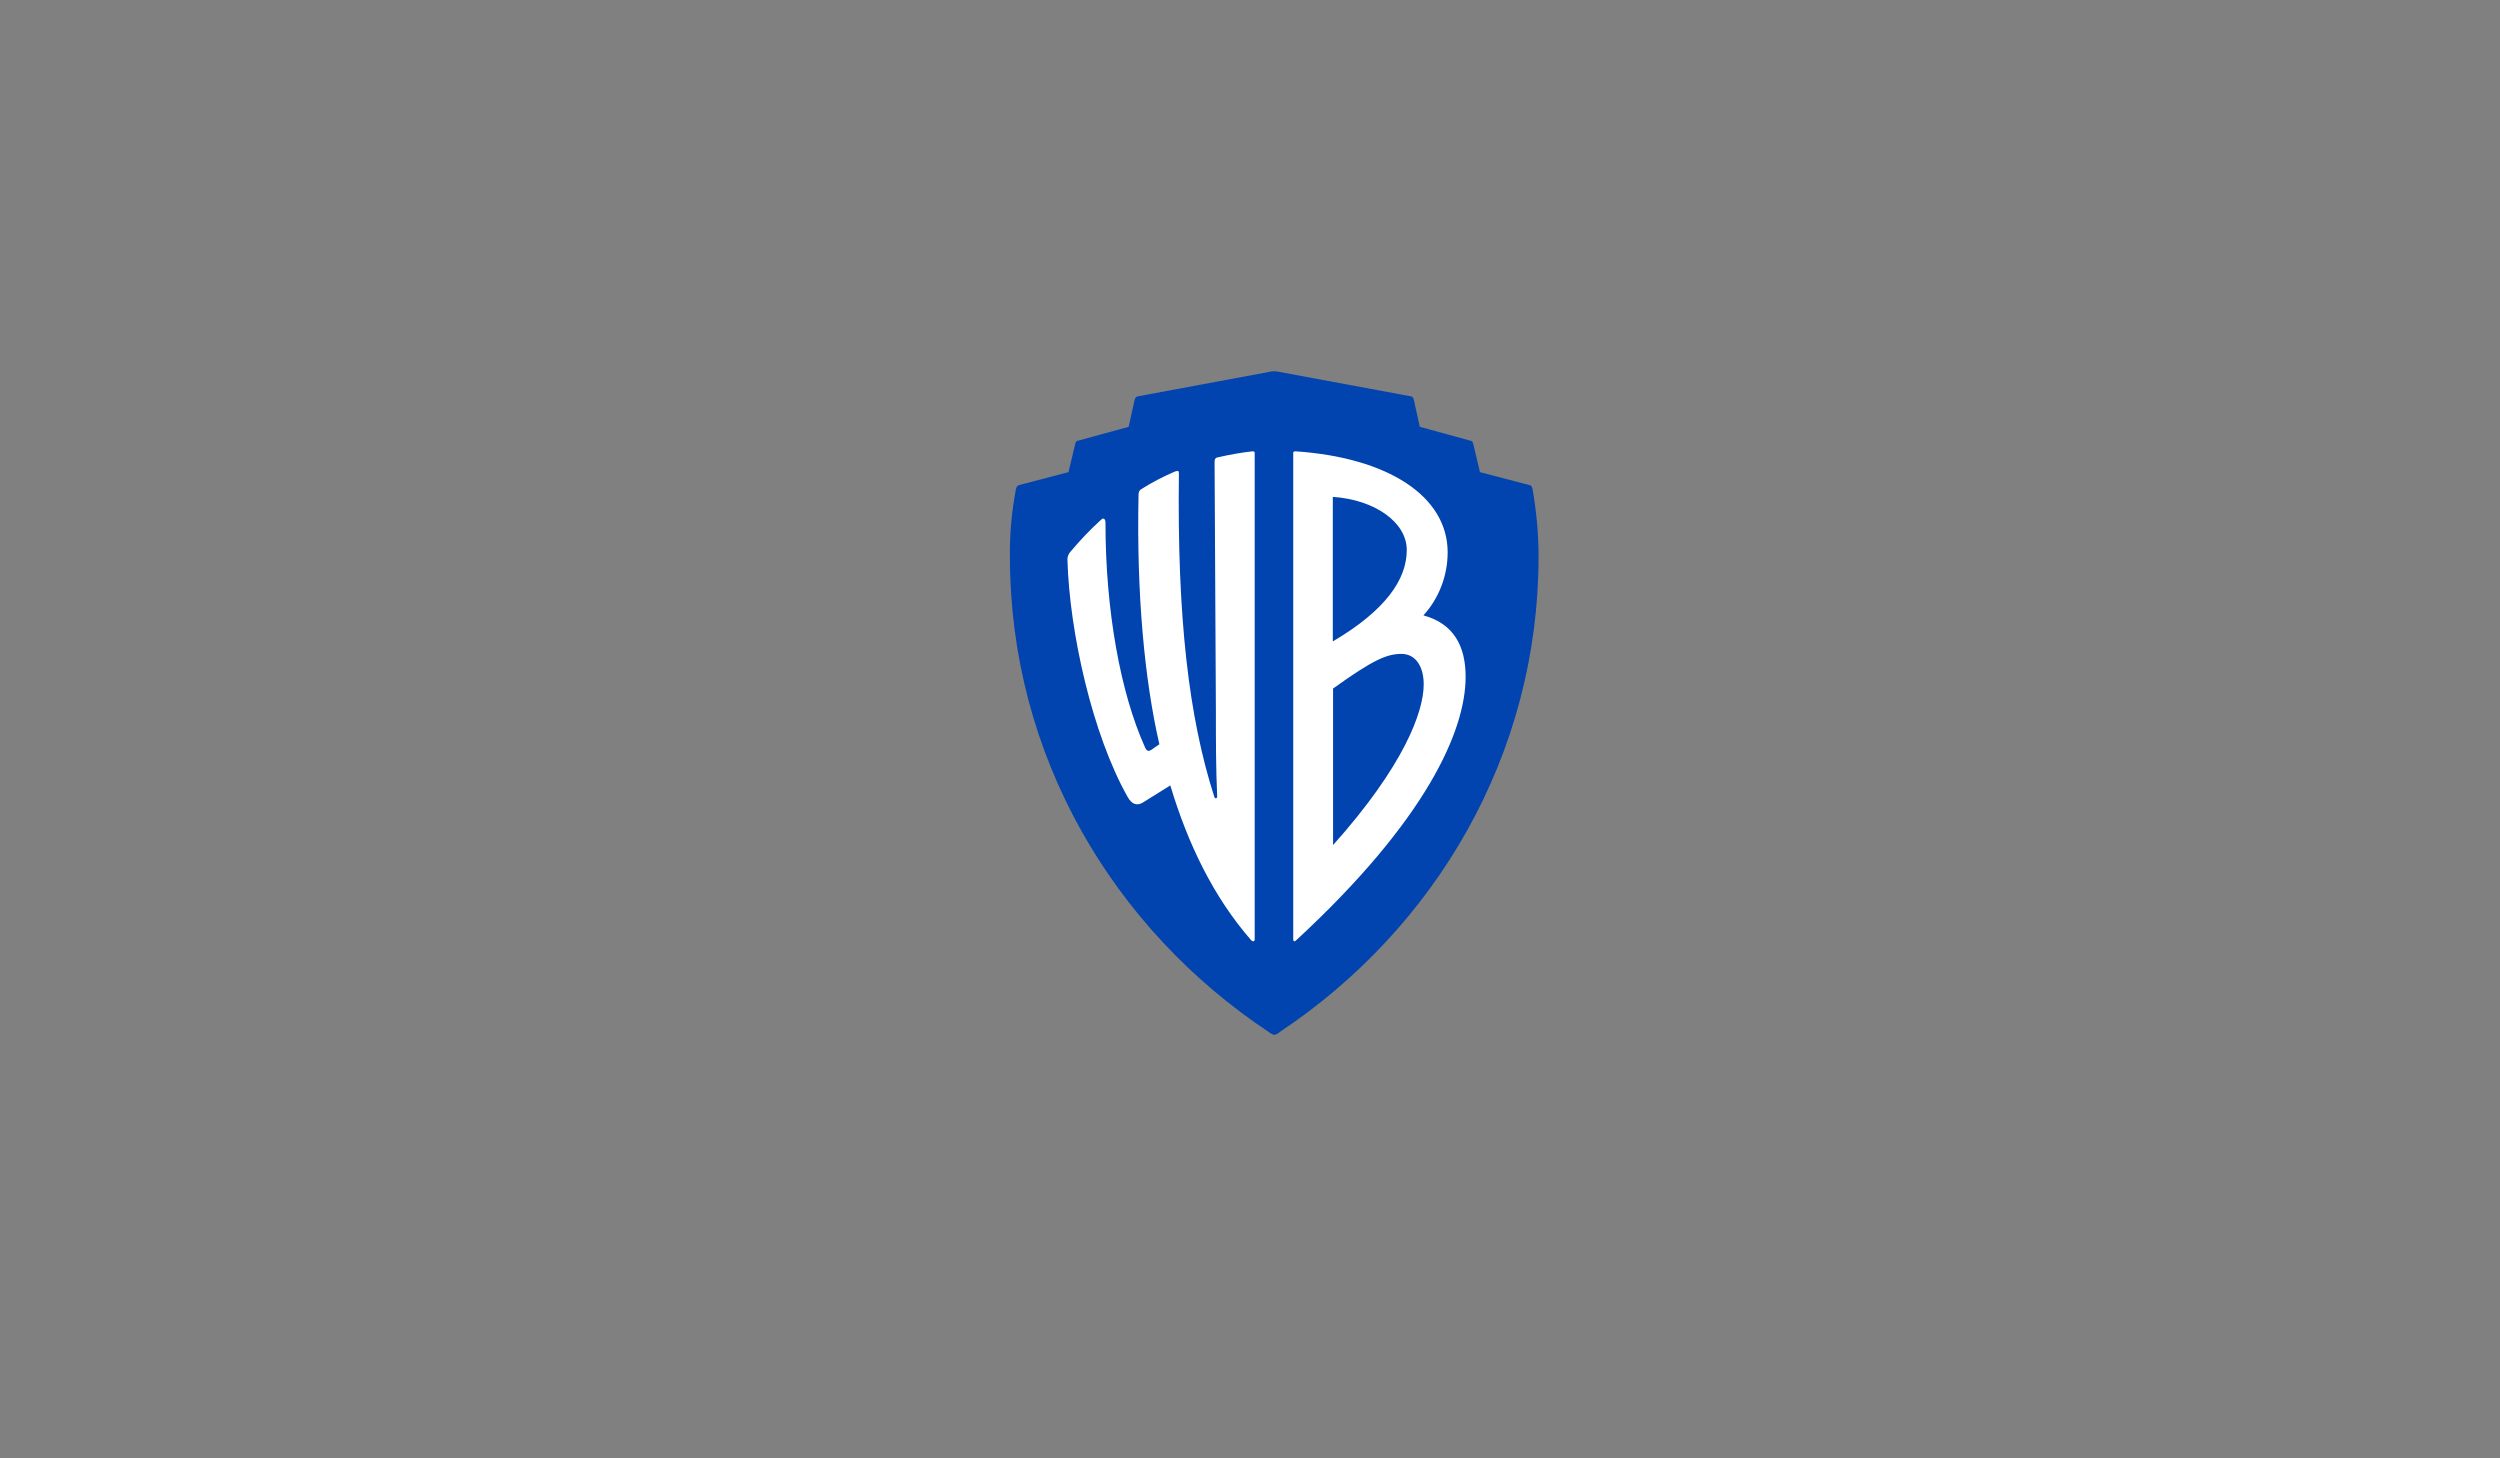 <?xml version="1.0" encoding="utf-8"?>
<!-- Generator: Adobe Illustrator 24.3.0, SVG Export Plug-In . SVG Version: 6.00 Build 0)  -->
<svg version="1.1" id="A_x26_E" xmlns="http://www.w3.org/2000/svg" xmlns:xlink="http://www.w3.org/1999/xlink" x="0px" y="0px"
	 viewBox="0 0 960 560" style="enable-background:new 0 0 960 560;" xml:space="preserve">
<rect x="0" y="0" width="960" height="560" fill="#808080" stroke="none"/>
<style type="text/css">
	.st0{fill:#0143AF;}
	.st1{fill:#FFFFFF;}
</style>
<g id="Layer_2_1_">
	<g id="Layer_1-2">
		<path class="st0" d="M488.5,142.6l-51.6,9.6c-0.6,0.1-1.1,0.7-1.2,1.3l-2.3,10.4l-19.7,5.4c-0.5,0.2-0.7,0.5-0.8,1.1l-2.6,10.9
			l-19.1,5c-0.5,0.2-0.8,0.5-1.1,1.6c-1.6,8.5-2.4,17.1-2.3,25.8c0,76.6,39.8,143,99.4,182.6c0.6,0.5,1.4,0.9,2.1,1.1
			c0.8-0.2,1.5-0.5,2.1-1.1c59.5-39.6,99.4-106.1,99.4-182.6c0-8.6-0.8-17.3-2.3-25.8c-0.2-1.1-0.5-1.5-1.1-1.6l-19.1-5l-2.6-10.9
			c-0.2-0.5-0.2-0.9-0.8-1.1l-19.7-5.4l-2.3-10.4c-0.2-0.8-0.5-1.2-1.1-1.3l-51.7-9.6H488.5z"/>
		<path class="st1" d="M497.7,361.1c50-46.2,65.1-80.5,65.1-101.2c0-11.7-4.5-20.4-16.2-23.6c6-6.6,9.3-15.3,9.3-24.2
			c0-21.5-22.8-36.4-58.5-38.8c-0.4,0-0.8,0.2-0.8,0.6c0,0.1,0,0.1,0,0.2v186.8C496.7,361.5,497.2,361.7,497.7,361.1z M481.8,360.9
			V174.1c0.1-0.4-0.2-0.8-0.6-0.8c-0.1,0-0.1,0-0.2,0c-4.5,0.5-8.9,1.3-13.3,2.3c-1.1,0.2-1.3,0.8-1.3,1.9l0.5,95.4
			c0,11.9,0,21.8,0.5,32.9c0,0.8-0.8,1.1-1.1,0.2c-9.8-30.5-14.3-68.8-13.6-124.1c0-1.1-0.2-1.3-1.6-0.8c-4.4,1.9-8.7,4.1-12.8,6.7
			c-0.8,0.5-1.1,1.1-1.1,2.3c-0.8,38,2.3,71,8,95.7l-2.9,2c-1.1,0.8-1.9,0.8-2.6-0.8c-9.4-20.8-15.2-52.4-15.2-86.4
			c0-1.3-0.8-1.9-1.6-1.1c-4.2,3.8-8.1,7.9-11.7,12.2c-0.9,0.9-1.4,2.2-1.3,3.4c0.8,27.7,9.6,67,23.1,90.9c1.6,2.9,3.7,3.7,6.3,1.9
			l10.1-6.3c6.7,22.3,16.5,42.8,31.1,59.5C481.2,361.7,481.7,361.5,481.8,360.9L481.8,360.9z M511.8,190.8
			c16.2,1.1,28.4,9.8,28.4,20.4c0,11.2-8,23.1-28.4,35.1V190.8z M538.2,251.1c5,0,8.5,4.3,8.5,11.7c0,10.6-7.7,31.4-34.8,61.7v-60.1
			C527.5,253.2,532.6,251.1,538.2,251.1L538.2,251.1z"/>
	</g>
</g>
</svg>

